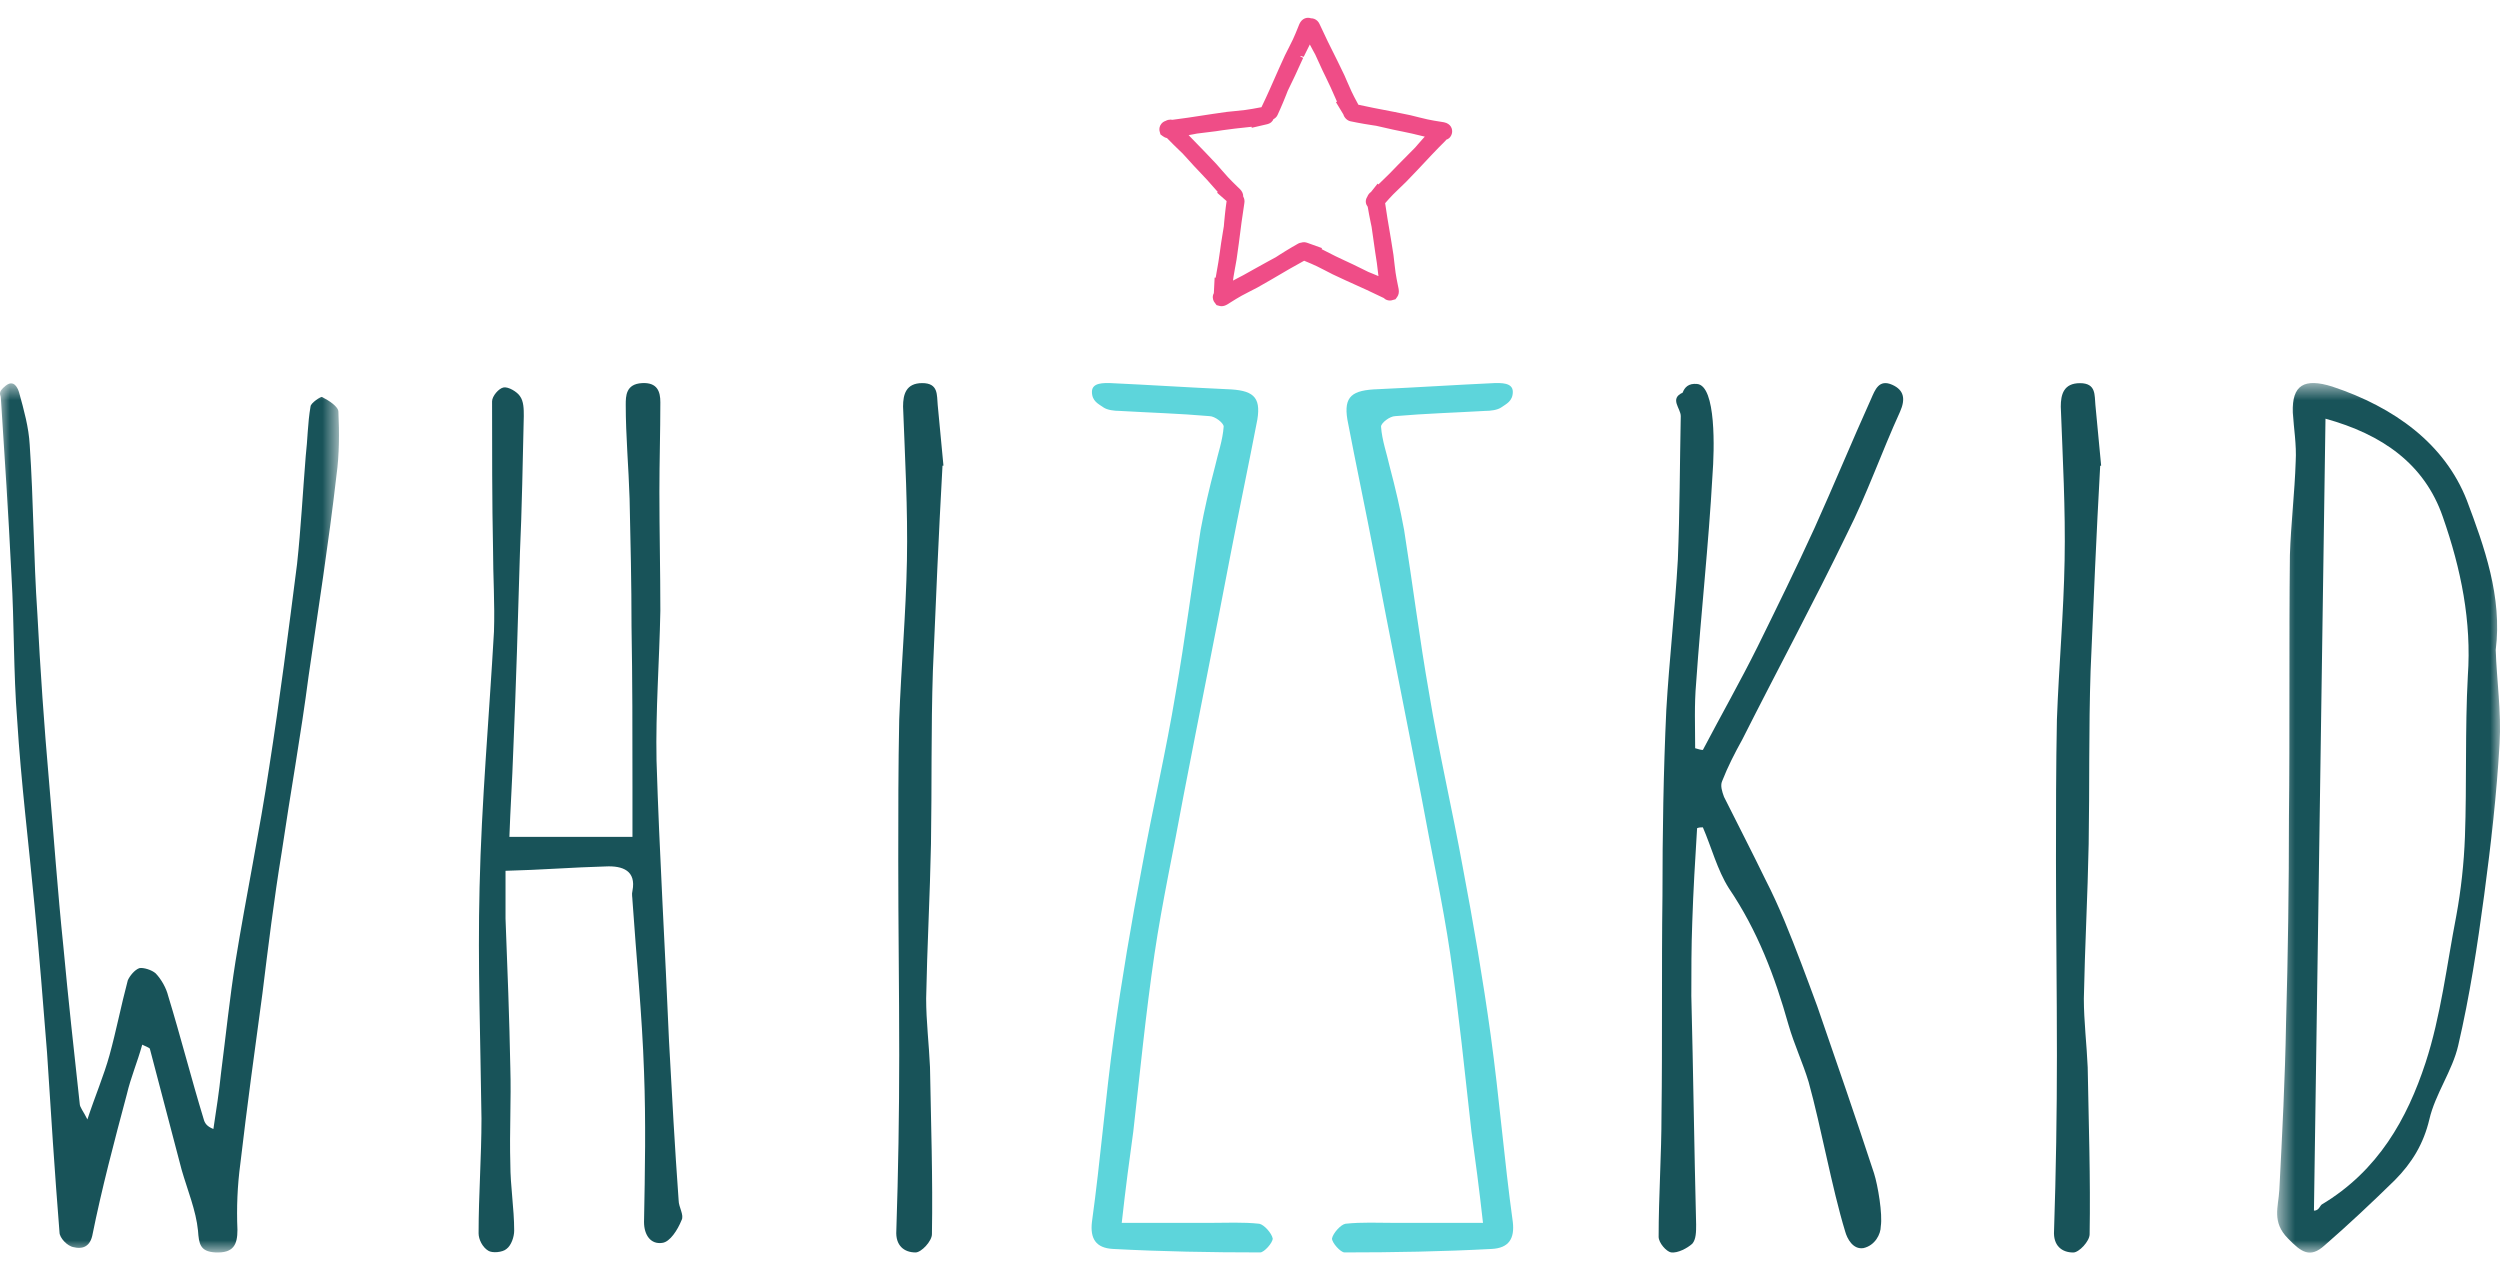 <svg width="128" height="65" viewBox="0 0 128 65" fill="none" xmlns="http://www.w3.org/2000/svg">
<mask id="mask0" mask-type="alpha" maskUnits="userSpaceOnUse" x="0" y="19" width="18" height="46">
<path fill-rule="evenodd" clip-rule="evenodd" d="M0 19.628H17.356V64.128H0V19.628Z" fill="white"/>
</mask>
<g mask="url(#mask0)">
<path fill-rule="evenodd" clip-rule="evenodd" d="M6.495 56.024C5.854 58.427 5.214 60.832 4.722 63.279C4.574 63.902 4.13 63.946 3.786 63.858C3.442 63.813 3.047 63.367 3.047 63.101C2.801 60.029 2.604 56.958 2.408 53.887C2.21 51.395 2.014 48.901 1.767 46.365C1.472 43.205 1.078 40.044 0.881 36.885C0.684 34.392 0.734 31.945 0.586 29.451C0.438 26.425 0.241 23.399 0.043 20.371C0.043 20.193 -0.153 20.105 0.29 19.748C0.734 19.392 0.93 19.926 0.98 20.105C1.226 20.994 1.472 21.884 1.521 22.774C1.718 25.668 1.718 28.562 1.915 31.455C2.063 34.303 2.26 37.152 2.506 39.956C2.753 42.805 2.948 45.608 3.244 48.457C3.491 51.128 3.786 53.799 4.082 56.513C4.082 56.691 4.279 56.914 4.475 57.315C4.869 56.112 5.313 55.09 5.608 54.021C5.952 52.774 6.199 51.484 6.543 50.193C6.642 49.97 6.888 49.658 7.134 49.569C7.332 49.525 7.775 49.658 7.972 49.838C8.267 50.148 8.513 50.593 8.612 50.995C9.252 53.086 9.794 55.222 10.433 57.315C10.482 57.493 10.581 57.67 10.926 57.804C11.073 56.825 11.221 55.89 11.32 54.911C11.566 52.997 11.762 51.083 12.059 49.214C12.6 45.876 13.289 42.582 13.782 39.288C14.324 35.817 14.766 32.345 15.21 28.872C15.407 27.048 15.505 25.178 15.653 23.354C15.752 22.509 15.752 21.662 15.899 20.816C15.899 20.638 16.441 20.283 16.49 20.327C16.835 20.505 17.327 20.816 17.327 21.084C17.376 22.152 17.376 23.264 17.228 24.333C16.835 27.76 16.293 31.189 15.8 34.614C15.407 37.641 14.865 40.624 14.421 43.65C14.028 46.054 13.733 48.457 13.437 50.86C13.043 53.754 12.649 56.647 12.305 59.584C12.157 60.697 12.108 61.81 12.157 62.968C12.157 63.724 11.96 64.169 11.025 64.125C10.236 64.08 10.187 63.679 10.138 63.012C10.04 61.989 9.596 60.92 9.301 59.897C8.759 57.848 8.218 55.757 7.676 53.709C7.676 53.665 7.578 53.621 7.282 53.487C7.036 54.377 6.692 55.178 6.495 56.024Z" fill="#185359"/>
</g>
<path fill-rule="evenodd" clip-rule="evenodd" d="M25.883 47.033C25.982 49.569 26.081 52.151 26.129 54.688C26.178 56.291 26.081 57.938 26.129 59.584C26.129 60.742 26.326 61.855 26.326 63.012C26.326 63.323 26.178 63.768 25.932 63.946C25.735 64.124 25.194 64.169 24.997 64.035C24.702 63.858 24.504 63.457 24.504 63.145C24.504 61.187 24.652 59.229 24.652 57.27C24.603 53.309 24.456 49.392 24.554 45.43C24.652 41.069 25.045 36.706 25.291 32.345C25.341 30.92 25.243 29.495 25.243 28.071C25.194 25.801 25.194 22.819 25.194 20.55C25.194 20.282 25.538 19.881 25.785 19.837C26.031 19.793 26.474 20.06 26.621 20.282C26.818 20.55 26.818 20.95 26.818 21.306C26.769 23.398 26.72 26.202 26.621 28.294C26.523 31.677 26.424 35.059 26.277 38.487C26.228 39.956 26.129 41.424 26.081 42.849H32.382V40.267C32.382 37.553 32.382 34.793 32.334 32.078C32.334 29.896 32.284 27.716 32.235 25.535C32.186 23.932 32.038 22.329 32.038 20.728C32.038 20.282 32.038 19.659 32.875 19.615C33.663 19.571 33.81 20.06 33.81 20.593C33.81 22.107 33.761 23.665 33.761 25.179C33.761 27.226 33.81 29.229 33.81 31.276C33.761 33.859 33.564 36.394 33.614 38.932C33.761 43.739 34.056 48.546 34.254 53.309C34.402 56.023 34.549 58.739 34.746 61.455C34.746 61.81 35.042 62.211 34.894 62.477C34.697 62.968 34.303 63.59 33.909 63.635C33.318 63.724 32.974 63.234 32.974 62.567C33.023 59.986 33.072 57.403 32.974 54.866C32.875 51.929 32.58 49.035 32.382 46.099C32.382 45.965 32.334 45.786 32.382 45.608C32.58 44.585 31.89 44.317 31.004 44.362C29.33 44.407 27.704 44.54 25.883 44.585V47.033Z" fill="#185359"/>
<path fill-rule="evenodd" clip-rule="evenodd" d="M47.764 34.348C47.666 37.33 47.715 40.267 47.666 43.205C47.616 45.831 47.468 48.501 47.419 51.128C47.419 52.285 47.566 53.486 47.616 54.644C47.666 57.493 47.764 60.342 47.715 63.19C47.715 63.546 47.173 64.125 46.877 64.125C46.286 64.125 45.843 63.768 45.892 63.012C45.991 60.029 46.04 57.003 46.04 54.021C46.04 50.683 45.991 47.344 45.991 44.05C45.991 41.647 45.991 39.243 46.04 36.84C46.139 34.125 46.385 31.41 46.435 28.694C46.484 26.069 46.336 23.443 46.237 20.816C46.237 20.193 46.385 19.615 47.222 19.615C48.059 19.615 47.961 20.238 48.01 20.727C48.109 21.751 48.206 22.819 48.305 23.843H48.256C48.059 27.359 47.912 30.875 47.764 34.348Z" fill="#185359"/>
<path fill-rule="evenodd" clip-rule="evenodd" d="M61.963 62.611C62.8 62.611 63.637 62.566 64.475 62.656C64.721 62.7 65.115 63.145 65.163 63.413C65.163 63.635 64.721 64.124 64.524 64.124C62.012 64.124 59.502 64.08 56.99 63.946C56.104 63.902 55.809 63.413 55.907 62.566C56.35 59.361 56.596 56.202 57.039 52.997C57.433 50.148 57.925 47.255 58.467 44.406C59.009 41.424 59.697 38.486 60.191 35.504C60.683 32.7 61.028 29.941 61.471 27.137C61.668 26.068 61.915 25 62.209 23.887C62.357 23.22 62.603 22.552 62.652 21.84C62.652 21.661 62.209 21.305 61.915 21.305C60.388 21.172 58.861 21.128 57.335 21.039C57.039 21.039 56.694 20.994 56.498 20.86C56.251 20.683 55.907 20.549 55.907 20.06C55.907 19.57 56.546 19.614 56.842 19.614C58.812 19.704 60.831 19.837 62.8 19.926C64.129 19.97 64.573 20.282 64.376 21.483C63.932 23.799 63.441 26.113 62.997 28.427C62.209 32.567 61.372 36.707 60.585 40.8C60.092 43.516 59.502 46.187 59.108 48.857C58.664 51.884 58.368 54.911 58.024 57.937C57.827 59.361 57.63 60.831 57.433 62.611H61.963Z" fill="#5DD5DB"/>
<path fill-rule="evenodd" clip-rule="evenodd" d="M75.929 62.611C75.732 60.831 75.535 59.361 75.338 57.937C74.994 54.911 74.698 51.884 74.255 48.857C73.861 46.187 73.27 43.516 72.777 40.8C71.99 36.707 71.152 32.567 70.365 28.427C69.921 26.113 69.429 23.799 68.986 21.483C68.789 20.282 69.232 19.97 70.562 19.926C72.531 19.837 74.55 19.704 76.52 19.614C76.815 19.614 77.456 19.57 77.456 20.06C77.456 20.549 77.111 20.683 76.864 20.86C76.668 20.994 76.323 21.039 76.028 21.039C74.501 21.128 72.975 21.172 71.448 21.305C71.152 21.305 70.709 21.661 70.709 21.84C70.758 22.552 71.005 23.22 71.152 23.887C71.448 25 71.695 26.068 71.891 27.137C72.335 29.941 72.678 32.7 73.172 35.504C73.664 38.486 74.353 41.424 74.895 44.406C75.436 47.255 75.929 50.148 76.323 52.997C76.766 56.202 77.012 59.361 77.456 62.566C77.554 63.413 77.258 63.902 76.372 63.946C73.861 64.08 71.35 64.124 68.838 64.124C68.641 64.124 68.198 63.635 68.198 63.413C68.248 63.145 68.641 62.7 68.888 62.656C69.724 62.566 70.562 62.611 71.399 62.611H75.929Z" fill="#5DD5DB"/>
<path fill-rule="evenodd" clip-rule="evenodd" d="M88.27 40.801C88.959 42.182 89.697 43.605 90.388 45.03C90.732 45.698 91.076 46.454 91.372 47.166C91.963 48.59 92.504 50.059 93.046 51.528C94.03 54.376 95.016 57.225 95.951 60.074C96.149 60.697 96.395 62.166 96.296 62.79C96.296 63.19 96.001 63.768 95.41 63.902C94.868 63.99 94.573 63.412 94.474 63.056C93.784 60.786 93.244 57.715 92.603 55.401C92.308 54.422 91.864 53.486 91.569 52.463C90.88 50.014 89.993 47.656 88.516 45.475C87.925 44.54 87.63 43.383 87.187 42.36C87.088 42.36 86.99 42.36 86.891 42.404C86.792 44.006 86.695 45.608 86.644 47.211C86.596 48.456 86.596 49.703 86.596 50.994C86.695 54.867 86.743 58.783 86.842 62.7C86.842 63.056 86.842 63.457 86.644 63.68C86.398 63.902 85.906 64.169 85.561 64.124C85.315 64.08 84.922 63.635 84.922 63.323C84.922 61.232 85.069 59.139 85.069 57.048C85.118 53.309 85.069 49.569 85.118 45.876C85.118 42.715 85.168 39.51 85.315 36.35C85.463 33.814 85.759 31.231 85.906 28.65C86.005 26.202 86.005 23.754 86.055 21.306C86.055 20.906 85.463 20.416 86.152 20.104C86.251 19.837 86.449 19.615 86.891 19.659C87.876 19.748 87.778 23.041 87.679 24.332C87.482 27.894 87.088 31.41 86.842 34.971C86.743 36.084 86.792 37.196 86.792 38.309C86.941 38.353 87.088 38.398 87.187 38.398C88.122 36.617 89.108 34.881 89.993 33.101C90.978 31.098 91.963 29.095 92.898 27.048C93.883 24.867 94.819 22.596 95.803 20.416C96.001 19.97 96.197 19.392 96.887 19.703C97.478 19.97 97.576 20.416 97.281 21.083C96.345 23.131 95.606 25.268 94.573 27.315C92.849 30.875 90.978 34.347 89.205 37.863C88.812 38.575 88.467 39.243 88.171 40C88.072 40.223 88.171 40.534 88.27 40.801Z" fill="#185359"/>
<path fill-rule="evenodd" clip-rule="evenodd" d="M107.038 34.35C106.94 37.332 106.989 40.27 106.94 43.207C106.89 45.834 106.743 48.504 106.693 51.13C106.693 52.287 106.841 53.489 106.89 54.647C106.94 57.496 107.038 60.344 106.989 63.193C106.989 63.549 106.447 64.128 106.152 64.128C105.56 64.128 105.118 63.771 105.167 63.015C105.266 60.032 105.314 57.005 105.314 54.024C105.314 50.685 105.266 47.347 105.266 44.053C105.266 41.649 105.266 39.246 105.314 36.842C105.413 34.127 105.659 31.413 105.708 28.697C105.758 26.071 105.61 23.445 105.512 20.819C105.512 20.196 105.659 19.618 106.497 19.618C107.333 19.618 107.235 20.241 107.284 20.73C107.382 21.754 107.481 22.822 107.579 23.845H107.53C107.333 27.362 107.186 30.878 107.038 34.35Z" fill="#185359"/>
<mask id="mask1" mask-type="alpha" maskUnits="userSpaceOnUse" x="116" y="19" width="13" height="46">
<path fill-rule="evenodd" clip-rule="evenodd" d="M116.59 19.611H128.001V64.134H116.59V19.611Z" fill="white"/>
</mask>
<g mask="url(#mask1)">
<path fill-rule="evenodd" clip-rule="evenodd" d="M118.474 61.985C118.72 61.985 118.769 61.763 118.868 61.674C121.773 59.938 123.25 57.268 124.186 54.419C124.974 52.016 125.269 49.434 125.761 46.896C126.007 45.561 126.155 44.181 126.205 42.846C126.303 40.131 126.205 37.372 126.353 34.612C126.549 31.808 126.007 29.137 125.073 26.466C124.137 23.752 121.97 22.239 119.065 21.437C118.868 34.968 118.671 48.454 118.474 61.985ZM127.978 38.084C127.831 40.665 127.534 43.247 127.19 45.828C126.845 48.41 126.451 50.992 125.86 53.529C125.565 54.819 124.679 56.021 124.383 57.312C124.087 58.558 123.497 59.537 122.611 60.428C121.429 61.584 120.247 62.697 119.016 63.766C118.277 64.433 117.834 64.122 117.145 63.41C116.308 62.564 116.652 61.807 116.702 60.917C116.849 58.068 116.997 55.22 117.046 52.371C117.145 48.9 117.194 45.383 117.194 41.867C117.243 37.416 117.194 32.92 117.243 28.425C117.293 26.823 117.489 25.22 117.54 23.618C117.588 22.772 117.441 21.926 117.391 21.126C117.342 19.701 117.981 19.346 119.409 19.791C122.611 20.858 125.171 22.728 126.304 25.621C127.19 27.98 128.125 30.562 127.781 33.276C127.831 34.834 128.076 36.437 127.978 38.084Z" fill="#185359"/>
</g>
<path fill-rule="evenodd" clip-rule="evenodd" d="M64.587 5.489C64.59 5.482 64.593 5.476 64.596 5.47C64.734 5.185 64.874 4.882 65.008 4.582L65.493 3.486C65.59 3.267 65.688 3.049 65.79 2.832C65.835 2.74 65.88 2.651 65.925 2.563L65.925 2.563L65.925 2.562L65.97 2.475C66.047 2.324 66.124 2.174 66.196 2.021C66.291 1.817 66.376 1.607 66.46 1.398L66.528 1.23C66.667 0.925 66.927 0.869 67.125 0.937C67.18 0.936 67.236 0.946 67.288 0.966C67.411 1.012 67.509 1.109 67.565 1.24C67.697 1.53 67.839 1.83 67.983 2.125L68.477 3.118C68.61 3.387 68.722 3.616 68.83 3.846C68.877 3.95 68.921 4.051 68.963 4.153C68.972 4.172 68.98 4.191 68.988 4.21C69.055 4.366 69.121 4.522 69.195 4.676C69.283 4.866 69.382 5.05 69.481 5.235C69.492 5.255 69.503 5.276 69.514 5.296L69.549 5.362C69.803 5.418 70.064 5.473 70.322 5.524L71.412 5.735C71.675 5.787 71.94 5.84 72.203 5.897C72.336 5.928 72.463 5.96 72.59 5.993L72.641 6.006L72.641 6.006L72.641 6.006L72.641 6.006L72.641 6.006L72.641 6.006L72.641 6.006L72.641 6.006L72.641 6.006L72.641 6.006L72.641 6.006L72.641 6.006L72.641 6.006L72.641 6.006L72.641 6.006L72.641 6.006L72.641 6.006C72.789 6.043 72.936 6.081 73.085 6.112C73.305 6.16 73.528 6.196 73.751 6.231L73.93 6.26C74.279 6.33 74.385 6.596 74.342 6.816C74.315 6.952 74.225 7.095 74.056 7.149C74.037 7.175 74.014 7.2 73.99 7.224C73.765 7.447 73.532 7.686 73.307 7.924L72.548 8.732L72.525 8.756L72.525 8.756C72.32 8.973 72.155 9.147 71.987 9.316C71.902 9.401 71.817 9.482 71.733 9.562L71.694 9.599C71.572 9.714 71.452 9.828 71.336 9.947C71.192 10.094 71.055 10.248 70.919 10.403C70.954 10.653 70.993 10.911 71.035 11.165L71.219 12.258C71.264 12.524 71.306 12.791 71.346 13.057C71.363 13.192 71.377 13.322 71.391 13.451L71.401 13.538L71.401 13.538L71.401 13.538L71.401 13.538C71.417 13.678 71.432 13.818 71.453 13.957C71.483 14.165 71.525 14.372 71.566 14.578L71.577 14.63L71.611 14.8C71.638 14.962 71.613 15.093 71.538 15.199L71.449 15.322L71.236 15.381C71.214 15.385 71.19 15.387 71.165 15.387C71.066 15.387 70.943 15.356 70.849 15.259C70.568 15.12 70.274 14.981 69.98 14.846L68.892 14.353C68.672 14.253 68.454 14.152 68.236 14.047C68.113 13.986 67.995 13.925 67.878 13.863L67.832 13.839C67.698 13.77 67.565 13.7 67.429 13.635C67.235 13.541 67.035 13.459 66.836 13.376L66.796 13.36L66.772 13.35C66.526 13.483 66.276 13.623 66.029 13.765L65.072 14.325L65.016 14.357C64.801 14.481 64.586 14.605 64.37 14.726C64.248 14.79 64.131 14.85 64.014 14.909C63.864 14.985 63.712 15.062 63.565 15.144C63.379 15.247 63.198 15.361 63.016 15.475L63.016 15.475L62.976 15.5L62.833 15.59C62.732 15.648 62.638 15.677 62.547 15.677C62.509 15.677 62.471 15.672 62.435 15.662L62.288 15.623L62.156 15.444C62.099 15.346 62.056 15.172 62.149 15.01C62.149 14.998 62.15 14.985 62.151 14.972L62.189 14.212L62.242 14.219C62.29 13.952 62.336 13.685 62.381 13.42C62.412 13.231 62.438 13.043 62.464 12.856L62.466 12.836L62.52 12.451C62.542 12.305 62.566 12.156 62.591 12.009C62.616 11.866 62.639 11.723 62.661 11.581C62.669 11.517 62.673 11.446 62.678 11.375L62.678 11.375L62.678 11.375L62.678 11.375L62.678 11.375L62.678 11.375L62.678 11.375L62.678 11.375L62.678 11.375L62.678 11.375L62.678 11.375L62.678 11.375L62.72 10.951C62.745 10.732 62.769 10.513 62.802 10.295L62.313 9.866L62.351 9.829C62.169 9.622 61.987 9.416 61.806 9.213C61.675 9.069 61.542 8.929 61.41 8.791L61.135 8.501C61.034 8.392 60.933 8.281 60.834 8.169L60.541 7.849C60.502 7.806 60.454 7.763 60.405 7.719L60.391 7.706L60.094 7.417L60.062 7.385C59.958 7.28 59.853 7.176 59.75 7.07C59.652 7.05 59.574 7 59.538 6.973L59.416 6.883L59.365 6.695C59.346 6.572 59.377 6.445 59.456 6.345C59.513 6.271 59.593 6.217 59.686 6.187C59.763 6.144 59.849 6.124 59.935 6.123C59.964 6.125 59.993 6.129 60.021 6.135C60.286 6.102 60.558 6.065 60.827 6.025L62.09 5.833C62.331 5.797 62.572 5.762 62.814 5.729C62.957 5.713 63.093 5.7 63.23 5.687C63.407 5.67 63.584 5.653 63.759 5.63C64.002 5.598 64.244 5.553 64.485 5.507L64.587 5.489ZM67.063 2.278L67.242 2.613L67.248 2.623C67.281 2.681 67.314 2.739 67.341 2.793L67.519 3.183C67.525 3.196 67.531 3.209 67.537 3.221C67.593 3.346 67.65 3.472 67.708 3.595L67.884 3.958C67.967 4.129 68.051 4.301 68.131 4.477C68.238 4.718 68.346 4.961 68.454 5.206L68.4 5.229L68.781 5.86C68.83 6.034 68.986 6.177 69.141 6.209C69.37 6.258 69.601 6.3 69.832 6.341L70.258 6.41L70.299 6.416C70.356 6.423 70.412 6.43 70.463 6.441L70.887 6.537C71.033 6.571 71.178 6.605 71.322 6.636L71.725 6.719L71.792 6.732C71.954 6.765 72.117 6.798 72.281 6.836L72.447 6.875L72.447 6.876C72.614 6.915 72.781 6.955 72.949 6.996L72.853 7.101L72.592 7.397C72.547 7.452 72.501 7.507 72.457 7.554L71.55 8.47L71.522 8.5L71.522 8.5L71.522 8.5C71.401 8.627 71.279 8.755 71.153 8.88L71.008 9.022L70.997 9.033L70.997 9.033C70.857 9.169 70.716 9.307 70.575 9.443L70.534 9.402L70.196 9.828C70.109 9.885 70.045 9.973 70.008 10.067C69.868 10.28 69.938 10.475 70.027 10.587C70.05 10.722 70.074 10.856 70.099 10.99L70.184 11.418C70.2 11.486 70.216 11.555 70.226 11.617L70.408 12.895L70.408 12.895L70.408 12.895L70.408 12.895L70.408 12.895L70.408 12.895L70.408 12.896L70.408 12.896L70.408 12.896L70.408 12.896C70.438 13.082 70.468 13.269 70.494 13.459L70.516 13.637C70.536 13.803 70.557 13.969 70.577 14.137L70.246 13.999C70.18 13.974 70.113 13.949 70.056 13.922L69.673 13.733C69.536 13.665 69.401 13.598 69.264 13.533L68.903 13.364L68.872 13.35L68.872 13.35C68.708 13.274 68.543 13.198 68.379 13.117L68.229 13.041C68.041 12.947 67.851 12.851 67.663 12.754L67.688 12.703L66.96 12.442C66.831 12.391 66.722 12.392 66.633 12.421C66.573 12.427 66.515 12.445 66.467 12.472C66.25 12.593 66.037 12.722 65.823 12.851L65.494 13.057L65.461 13.079L65.461 13.079C65.413 13.111 65.365 13.143 65.32 13.17C65.19 13.241 65.058 13.312 64.925 13.384L64.188 13.792L64.167 13.804C64.01 13.894 63.853 13.984 63.692 14.07L63.603 14.118L63.487 14.178C63.368 14.241 63.249 14.304 63.129 14.367C63.137 14.303 63.145 14.239 63.155 14.175C63.178 14.021 63.207 13.868 63.235 13.715L63.235 13.715L63.244 13.666L63.248 13.647C63.27 13.527 63.292 13.408 63.313 13.283C63.353 13.024 63.387 12.766 63.421 12.508L63.425 12.483L63.567 11.381C63.61 11.057 63.658 10.727 63.709 10.413C63.734 10.286 63.713 10.163 63.652 10.062L63.652 10.055C63.654 9.925 63.602 9.803 63.488 9.685L63.348 9.551L63.328 9.531C63.176 9.383 63.024 9.235 62.879 9.079C62.766 8.959 62.658 8.833 62.55 8.708L62.512 8.664C62.436 8.576 62.359 8.489 62.28 8.4C62.097 8.202 61.91 8.007 61.724 7.814L60.951 7.017C60.919 6.984 60.888 6.952 60.857 6.919L61.073 6.88C61.145 6.864 61.218 6.848 61.283 6.839C61.438 6.818 61.596 6.799 61.753 6.781L62.26 6.718C62.378 6.699 62.683 6.65 63.216 6.586L63.393 6.566L63.59 6.545C63.753 6.527 63.917 6.509 64.082 6.491L64.089 6.543L64.847 6.367C65.06 6.324 65.157 6.211 65.2 6.102C65.269 6.066 65.363 5.998 65.411 5.887C65.505 5.687 65.591 5.484 65.678 5.281L65.697 5.236L65.859 4.838L65.87 4.808L65.87 4.808L65.87 4.808C65.891 4.752 65.91 4.697 65.932 4.65C65.992 4.52 66.056 4.389 66.12 4.259L66.148 4.202L66.148 4.202C66.204 4.086 66.261 3.971 66.315 3.854L66.475 3.502L66.488 3.473C66.564 3.304 66.641 3.134 66.723 2.964L66.579 2.894L66.594 2.864L66.749 2.911L66.855 2.698L66.855 2.697L66.855 2.697C66.924 2.558 66.993 2.418 67.063 2.278Z" fill="#EF4D87"/>
</svg>

